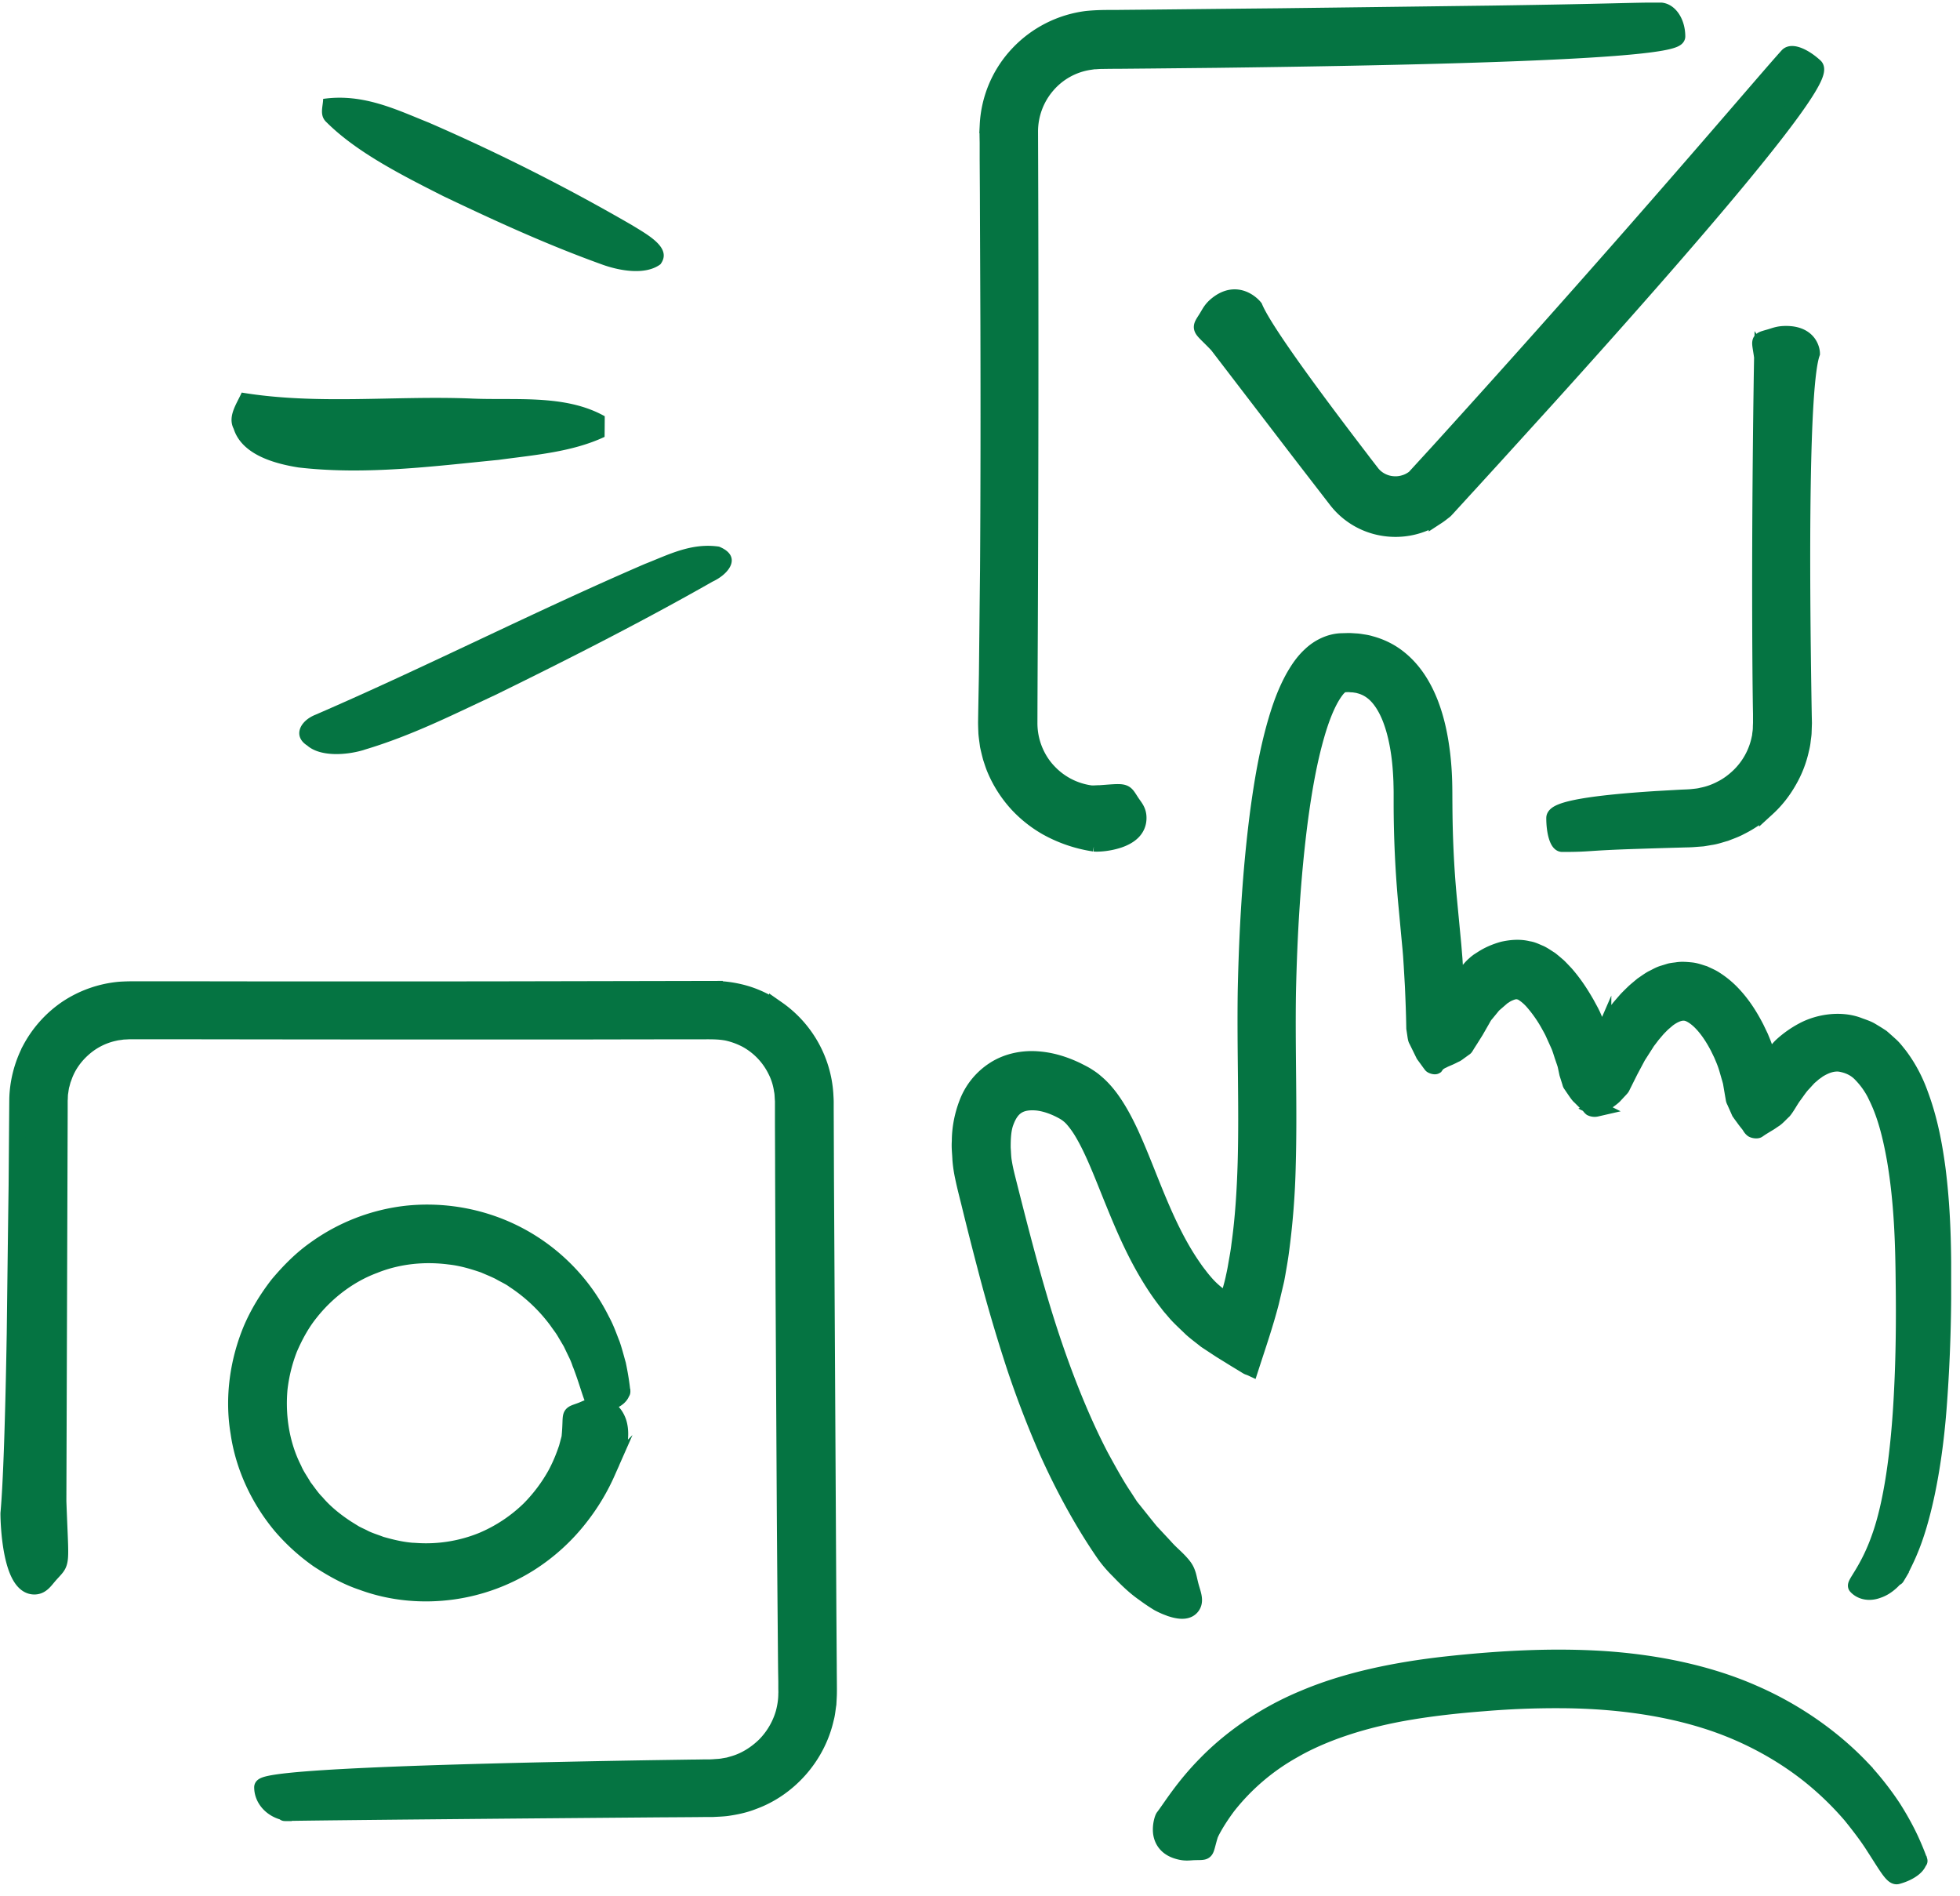 <svg xmlns="http://www.w3.org/2000/svg" width="91" height="88" fill="none" viewBox="0 0 91 88"><g fill="#057442" clip-path="url(#clip0_5680_848)"><path stroke="#057442" stroke-miterlimit="10" stroke-width=".765" d="M2.693 69.5c.115 3.39.233 2.906-.4 3.629-.215.247-.371.507-.698.507-1.108 0-1.192-2.964-1.192-3.377.125-1.377.223-4.3.292-8.348.025-2.026.052-4.33.087-6.867l.031-3.972c.01-.806.216-1.63.605-2.374a5.282 5.282 0 0 1 1.686-1.877 5.273 5.273 0 0 1 2.446-.865c.47-.031.824-.017 1.21-.02h1.157c1.55 0 3.141.003 4.76.006 3.24 0 6.604 0 10.034-.003l10.464-.021a5.402 5.402 0 0 1 1.525.243c.494.157.96.396 1.39.688a5.217 5.217 0 0 1 2.218 3.93c.007.126.017.268.017.38v.33l.003.66.01 2.634c.04 7.006.077 13.87.112 20.17.007.79.01 1.568.017 2.336 0 .386.007.768.007 1.147 0 .087 0 .205-.006.32l-.018.343c-.038.226-.052.456-.115.675-.4 1.79-1.74 3.256-3.364 3.843-.4.16-.823.247-1.244.306-.208.024-.424.031-.629.042-.17 0-.34 0-.51.003-.678.007-1.346.01-1.999.014l-3.743.031c-9.504.08-15.065.143-13.303.143-.75 0-1.359-.535-1.359-1.192 0-.414 7.166-.688 17.912-.869l2.057-.031c.174 0 .351-.004.528-.007h.264c.09-.004.181-.007.244-.014.142-.01.285-.014.424-.045l.208-.035.205-.059c.55-.15 1.057-.466 1.477-.872.414-.414.726-.939.89-1.512.076-.288.125-.587.125-.89.007-.066 0-.173 0-.27v-.296l-.01-.591c-.008-.789-.014-1.588-.021-2.398-.014-1.616-.028-3.267-.039-4.949L36.39 59.77l-.02-5.324c0-.893-.008-1.786-.008-2.68v-.67c-.017-.163-.01-.33-.048-.493a2.942 2.942 0 0 0-.299-.935 3.28 3.28 0 0 0-1.345-1.404 3.593 3.593 0 0 0-.917-.337c-.334-.06-.602-.066-1.102-.063-1.786 0-3.562.004-5.324.007H16.97c-3.36 0-6.607-.007-9.686-.01H5.998l-.104.007-.208.01c-.136.028-.275.031-.407.07a3.183 3.183 0 0 0-1.425.736c-.4.355-.709.796-.882 1.28l-.067.18-.048.184c-.042.122-.049.25-.07.372-.024.125-.014.254-.027.375v.497L2.7 69.501h-.007ZM81.825 16.6c-.115-.892-.233-.764.4-.955.215-.066.371-.132.698-.132 1.108 0 1.192.782 1.192.89-.508 1.449-.508 9.428-.38 16.813l.008.347-.014.407c0 .136-.028.271-.042.407a2.613 2.613 0 0 1-.073.4 5.07 5.07 0 0 1-.584 1.497c-.264.462-.594.88-.976 1.23a5.115 5.115 0 0 1-1.255.873c-.219.121-.458.201-.688.292-.236.066-.469.15-.705.18-.118.021-.237.042-.355.06-.118.01-.236.017-.35.027-.254.021-.407.018-.602.025-.744.02-1.432.041-2.06.062-2.506.08-2.127.143-3.507.143-.198 0-.358-.536-.358-1.192 0-.414 1.887-.688 4.72-.87l1.104-.062c.184-.01.403-.014.567-.031.153-.017.31-.028.462-.07.31-.059.615-.17.903-.323.292-.146.56-.347.803-.577a3.37 3.37 0 0 0 .973-1.765c.025-.084.025-.17.039-.257.013-.087.02-.17.02-.26 0-.095.01-.157.007-.282v-.351c-.01-.47-.014-.942-.02-1.415-.07-7.555.07-15.113.07-15.113l.002.003ZM50.576 36.834c.184.024.347-.004.483 0l.469-.035c.26-.018.424-.025.542-.007.23.035.267.163.48.48.146.215.298.371.298.698 0 .556-.434.851-.903 1.011-.473.157-.938.184-1.14.167a6.494 6.494 0 0 1-2.2-.747 5.736 5.736 0 0 1-1.33-1.043 5.632 5.632 0 0 1-1.082-1.678c-.07-.167-.121-.34-.18-.515a11.48 11.48 0 0 1-.133-.549c-.024-.187-.055-.379-.072-.577-.007-.187-.018-.41-.014-.577.01-.674.024-1.386.038-2.133.017-1.491.031-3.117.052-4.848.024-3.462.028-7.333.017-11.375-.007-2.019-.017-4.08-.024-6.15l-.01-1.554v-.779c-.004-.264-.014-.5.003-.823a5.171 5.171 0 0 1 1.411-3.298A5.279 5.279 0 0 1 50.468.889c.643-.062 1.094-.038 1.609-.048l1.501-.014c1.988-.021 3.924-.042 5.78-.06 3.708-.045 7.082-.09 9.88-.125C74.828.562 75.69.5 77.063.5c.441 0 .8.535.8 1.192 0 .414-4.216.688-10.541.869-3.163.09-6.85.156-10.805.205a9607 9607 0 0 1-3.01.031l-1.532.014c-.257 0-.514.003-.771.007-.143 0-.23.007-.327.014-.097 0-.195.01-.288.031a3.224 3.224 0 0 0-1.985 1.102 3.294 3.294 0 0 0-.792 2.134c.034 8.427.017 16.865-.01 23.19-.008 1.577-.015 3.02-.018 4.302.007.963.424 1.752.9 2.245a3.29 3.29 0 0 0 1.887.994l.004.004Z"/><path stroke="#057442" stroke-miterlimit="10" stroke-width=".765" d="M52.56 70.03c.326.406.604.757.847 1.055.261.282.48.515.664.713.178.205.344.351.473.476.132.125.233.23.31.32.16.18.225.31.274.455.052.142.076.306.146.573.097.362.257.699.052.956-.17.22-.49.23-.893.108a3.691 3.691 0 0 1-.65-.275 8.534 8.534 0 0 1-.664-.448c-.459-.316-.858-.72-1.181-1.056a5.84 5.84 0 0 1-.637-.737c-.653-.939-1.664-2.555-2.682-4.827a46.481 46.481 0 0 1-1.495-3.886 77.547 77.547 0 0 1-1.39-4.75 171.93 171.93 0 0 1-.674-2.655c-.111-.466-.23-.893-.34-1.422a5.965 5.965 0 0 1-.119-.81c-.01-.277-.048-.545-.027-.833 0-.563.104-1.165.33-1.759a3.184 3.184 0 0 1 1.265-1.567c.604-.39 1.33-.525 1.99-.476.668.045 1.283.246 1.846.517.14.073.275.136.42.223.154.097.31.198.439.316.274.226.493.48.688.74.382.522.663 1.064.917 1.602.497 1.081.89 2.172 1.342 3.236.448 1.06.948 2.102 1.598 3.03.08.118.164.233.25.34.08.109.185.237.254.317a4.081 4.081 0 0 0 .705.66c.067.046.133.098.202.14l.105.062.052.031.02-.052a9.41 9.41 0 0 0 .279-.973c.041-.202.072-.306.131-.664.053-.306.112-.608.147-.92.173-1.238.253-2.513.291-3.81.073-2.592-.038-5.264.004-8.006.059-2.732.212-5.495.573-8.275.188-1.39.42-2.787.824-4.184.205-.699.448-1.4.837-2.096.202-.347.428-.698.779-1.018.365-.344.865-.594 1.383-.622l.358-.01c.111 0 .226.01.337.017.111.003.226.024.34.042.115.017.23.038.341.073.452.118.897.33 1.269.618.757.58 1.216 1.38 1.515 2.151.299.782.452 1.575.546 2.357.045.392.073.782.086 1.174.014.396.01.772.014 1.133.007 1.467.07 2.909.205 4.351l.209 2.193.052.636.031.507c.01.247.021.49.028.73v.18l.007.091c0 .035.052.042.07.01a3.146 3.146 0 0 1 .532-.963c.076-.093.156-.183.242-.263.046-.038.087-.08.136-.118l.073-.056.195-.125c.274-.177.6-.32.952-.417.354-.08.778-.122 1.168-.02.198.023.389.128.563.197.17.084.305.184.458.278.132.101.254.209.379.316.111.108.216.223.323.334.4.455.71.931.987 1.418l.191.351.077.156c.045.105.09.202.128.303.09.236.164.472.202.716.007.03.007.062.017.09.014.028.06.031.08.003.028-.055.049-.118.073-.173a5.035 5.035 0 0 1 .528-.966l.24-.313.316-.365c.112-.118.233-.236.352-.351.125-.115.26-.222.392-.334.15-.1.292-.208.455-.299.178-.083.327-.184.532-.24l.292-.09c.1-.024.212-.035.316-.048.212-.039.435-.018.654.003.219.02.41.097.611.157.177.083.369.163.522.267.32.205.59.438.82.685.462.493.792 1.028 1.07 1.567l.195.407.107.26a3.5 3.5 0 0 1 .195.66c.01.063.02.122.024.185l.007.09c0 .031.014.066.052.063.035 0 .046-.042.06-.07l.045-.083a3.89 3.89 0 0 1 .302-.466 1.94 1.94 0 0 1 .243-.264c.282-.254.605-.483.966-.674.72-.383 1.717-.532 2.527-.24.195.076.403.136.584.236.177.105.354.212.525.327.149.129.295.26.44.393.143.135.248.281.366.424.441.58.75 1.192.966 1.79.448 1.195.66 2.352.81 3.46.285 2.218.274 4.272.264 6.11a73.199 73.199 0 0 1-.212 5.04c-.233 3.002-.772 5.278-1.324 6.585-.132.326-.268.59-.365.792l-.23.407c-.08.142-.01.028.223-.369-.282.5-.695.88-1.112 1.015-.403.153-.779.066-.998-.174-.097-.097.553-.74 1.085-2.258.545-1.512.91-3.882 1.05-6.892.076-1.505.097-3.17.072-4.976-.017-1.8-.073-3.73-.41-5.696-.174-.973-.407-1.974-.824-2.84a3.792 3.792 0 0 0-.75-1.108c-.282-.303-.64-.438-.977-.497-.33-.042-.667.066-1.032.295-.087.07-.18.122-.268.205l-.139.118c-.048.046-.059.06-.08.084l-.062.066-.122.135c-.166.164-.312.397-.469.605-.153.209-.299.497-.455.685-.153.142-.32.333-.445.403l-.198.135-.167.101c-.108.066-.194.118-.274.17l-.112.077c-.034.028-.17.017-.24-.024-.093-.073-.11-.146-.173-.223-.076-.097-.136-.167-.222-.288l-.14-.191-.069-.098-.066-.15-.136-.305c-.02-.056-.052-.087-.062-.167l-.038-.219-.063-.368-.031-.184-.045-.164c-.066-.215-.122-.441-.195-.65a4.987 4.987 0 0 0-.118-.302l-.08-.188-.156-.32c-.216-.416-.473-.809-.758-1.108-.281-.299-.594-.493-.806-.497-.184-.02-.459.056-.793.31l-.243.208c-.08.083-.16.16-.24.247l-.233.274-.11.146-.056.073c-.056.073-.077.101-.112.16l-.392.612-.362.68-.358.717c-.027.07-.062.094-.093.132l-.098.104-.19.205c-.123.115-.223.174-.334.264-.101.07-.178.118-.268.181-.073.049-.132.097-.212.139a.377.377 0 0 1-.24-.024c-.035-.028-.052-.056-.076-.084-.025-.028-.046-.052-.077-.083l-.104-.1c-.06-.056-.163-.16-.257-.255-.087-.066-.202-.253-.31-.406l-.08-.118-.041-.06c-.014-.02-.021-.062-.031-.093l-.126-.397-.08-.378c-.03-.115-.072-.22-.107-.33-.077-.212-.136-.449-.226-.64L72.1 47.9c-.07-.14-.111-.209-.17-.316a6.172 6.172 0 0 0-.737-1.064c-.257-.302-.574-.507-.681-.507-.077-.032-.143-.007-.264.01-.119.042-.254.087-.4.188l-.056.035-.028.017-.014.01-.03.028-.254.22-.126.11c-.041.039-.08.094-.121.143l-.24.292c-.08.08-.156.243-.236.375l-.237.414-.253.403-.129.201-.062.101c-.021.035-.042.073-.06.077l-.225.163c-.07.049-.16.125-.212.139l-.174.087-.087.041-.066.028c-.084.038-.184.077-.236.108l-.098.045-.073.045c-.1.06-.142.125-.19.191-.029.018-.16-.02-.181-.052l-.07-.093-.139-.192-.139-.19-.167-.341-.167-.34c-.03-.04-.045-.15-.059-.251l-.045-.296c-.01-.66-.035-1.3-.063-1.942l-.055-.949-.031-.476-.025-.302c-.07-.73-.135-1.456-.205-2.19a51.629 51.629 0 0 1-.208-4.517v-.56c0-.177-.007-.348-.01-.518-.014-.34-.035-.681-.074-1.015-.076-.663-.212-1.313-.427-1.876s-.518-1.029-.872-1.29a1.625 1.625 0 0 0-.584-.281.89.89 0 0 0-.167-.035c-.06-.01-.115-.02-.177-.02-.063 0-.122-.015-.188-.011-.066 0-.142.007-.16.003a.383.383 0 0 0-.247.119c-.121.104-.267.312-.4.545-.267.476-.486 1.078-.663 1.693-.358 1.24-.587 2.575-.768 3.91-.351 2.675-.504 5.396-.563 8.065-.042 2.659.066 5.342-.01 8.014a35.92 35.92 0 0 1-.313 4.004c-.042.33-.104.663-.16.994l-.045.246c-.004.032-.021.101-.035.164l-.045.19-.18.762c-.261 1.011-.609 2.019-.936 3.03-.052-.024-.097-.028-.16-.066l-.18-.111-.362-.219-.695-.43-.677-.446c-.223-.18-.449-.344-.664-.535-.212-.208-.428-.403-.633-.618-.097-.101-.215-.247-.288-.33a2.666 2.666 0 0 1-.18-.223 11.471 11.471 0 0 1-.658-.921c-.806-1.251-1.358-2.544-1.855-3.767-.497-1.213-.935-2.409-1.48-3.305a4.23 4.23 0 0 0-.418-.574 1.68 1.68 0 0 0-.42-.34c-.424-.24-.859-.39-1.244-.431-.796-.07-1.2.216-1.457.907-.132.337-.152.779-.149 1.213.017.222.017.445.056.653.034.216.083.438.139.667.507 2.016.983 3.868 1.47 5.523.966 3.319 2.026 5.831 2.887 7.475.442.813.796 1.435 1.067 1.831l.4.619-.003-.028ZM56.201 85.094c-.306.963-.09.855-.771.876-.23.01-.404.049-.72-.042-.535-.146-.743-.493-.792-.837-.042-.337.062-.66.104-.73.334-.434.918-1.411 1.977-2.481 1.047-1.074 2.586-2.228 4.546-3.038 1.946-.827 4.243-1.306 6.606-1.567 2.36-.257 4.838-.407 7.299-.25 2.453.163 4.875.66 6.967 1.584 2.092.91 3.795 2.19 5.005 3.462a13.853 13.853 0 0 1 1.463 1.849c.368.58.64 1.094.827 1.5.372.818.455 1.175.365.849.087.278-.355.646-.99.816-.213.06-.508-.49-1.064-1.344-.271-.435-.643-.928-1.08-1.47a14.387 14.387 0 0 0-1.665-1.648c-1.31-1.101-3.066-2.13-5.11-2.766-2.053-.646-4.378-.935-6.734-.942a40.06 40.06 0 0 0-3.538.14c-1.174.09-2.318.215-3.399.395-2.158.355-4.076.987-5.508 1.825a10.207 10.207 0 0 0-2.996 2.575c-.563.758-.782 1.244-.782 1.244h-.01Z"/><path stroke="#057442" stroke-miterlimit="10" stroke-width=".799" d="M56.504 15.962c-.81-.845-.806-.636-.438-1.237.125-.205.198-.375.47-.588.913-.715 1.608.035 1.695.146.376.908 2.162 3.406 4.612 6.617.153.202.31.403.466.612.08.104.16.205.24.31l.121.156c.042.052.049.066.077.09.225.243.573.417.938.438.18.014.368-.007.546-.066.17-.049.361-.16.465-.25l1.126-1.23a790.108 790.108 0 0 0 4.827-5.366C78.054 8.41 82.06 3.656 83.017 2.604c.174-.192.726.03 1.234.496.635.584-5.8 8.031-12.4 15.336l-2.468 2.718-1.212 1.328c-.202.218-.4.437-.598.653l-.296.323-.107.118c-.046.045-.084.098-.136.132-.1.077-.201.16-.302.226a3.485 3.485 0 0 1-2.52.542 3.408 3.408 0 0 1-2.137-1.268c-.646-.838-1.258-1.627-1.821-2.36l-3.743-4.886h-.007Z"/><path d="M16.904 34.811c-.834.254-2.04.327-2.644-.205-.66-.42-.362-1.13.389-1.428 5.199-2.252 10.095-4.758 15.301-7.003 1.036-.4 2.134-.994 3.437-.799 1.06.43.518 1.24-.302 1.623C29.849 28.84 26.444 30.572 23 32.26c-1.957.91-3.878 1.888-6.096 2.548v.003ZM23.149 21.348c-3.08.303-6.193.71-9.286.353-1.202-.189-2.641-.626-3.013-1.793-.295-.581.135-1.152.372-1.684 3.496.576 7.051.14 10.575.273 2.095.105 4.417-.218 6.28.825 0 .238-.004.715-.007.958-1.515.71-3.257.84-4.921 1.068ZM30.669 12.264c-.706.535-1.943.302-2.756 0-2.572-.928-4.966-2.03-7.326-3.156-1.995-1.007-4.035-2.05-5.414-3.42-.365-.322-.174-.732-.17-1.097 1.862-.271 3.44.517 4.906 1.101a91.812 91.812 0 0 1 9.443 4.765c.764.469 1.866 1.063 1.317 1.803v.004Z"/><path stroke="#057442" stroke-miterlimit="10" stroke-width=".765" d="M26.45 66.76c.063-.616.035-.877.074-1.016.041-.139.17-.15.493-.274.219-.087.382-.191.709-.191.556 0 .838.34.977.733.128.39.07.803.055.9-.049.16-.142.358-.23.598-.044.118-.09.25-.142.389-.062.135-.125.278-.194.434a9.812 9.812 0 0 1-1.255 2.093 9.236 9.236 0 0 1-2.356 2.144 9.016 9.016 0 0 1-3.555 1.3c-1.342.187-2.815.086-4.22-.435-.708-.236-1.379-.612-2.022-1.032a9.35 9.35 0 0 1-1.73-1.567c-1.012-1.21-1.738-2.721-1.97-4.337-.268-1.606-.036-3.288.587-4.79.32-.75.747-1.442 1.24-2.078.518-.615 1.08-1.185 1.727-1.64a8.965 8.965 0 0 1 4.247-1.64 9.147 9.147 0 0 1 4.16.532 8.969 8.969 0 0 1 3.11 1.977 8.924 8.924 0 0 1 1.776 2.436c.212.386.34.772.476 1.109.118.344.195.663.275.938.233 1.115.208 1.581.201 1.154.021.372-.5.667-1.16.663-.226 0-.337-.754-.79-1.91a3.476 3.476 0 0 0-.19-.45l-.23-.479-.292-.493c-.097-.17-.23-.33-.347-.504a7.808 7.808 0 0 0-2.012-1.905c-.202-.152-.445-.253-.668-.385-.232-.118-.483-.216-.726-.323-.51-.174-1.043-.334-1.609-.393-1.126-.146-2.353-.042-3.49.417-1.146.427-2.192 1.213-2.98 2.214-.4.5-.706 1.07-.96 1.657a7.478 7.478 0 0 0-.462 1.87c-.115 1.286.097 2.603.67 3.729.122.292.313.549.466.82.195.247.362.51.584.73.403.472.89.858 1.39 1.188l.382.237c.129.073.268.132.4.198.26.142.546.219.813.326.556.16 1.112.289 1.668.306a6.919 6.919 0 0 0 3.055-.497 7.077 7.077 0 0 0 2.193-1.456 7.46 7.46 0 0 0 1.223-1.633c.268-.504.417-.925.515-1.213l.121-.452h.004Z"/></g><defs><clipPath id="clip0_5680_848"><path fill="#fff" d="M.021.122H90.59v87.35H.021z"/></clipPath></defs></svg>